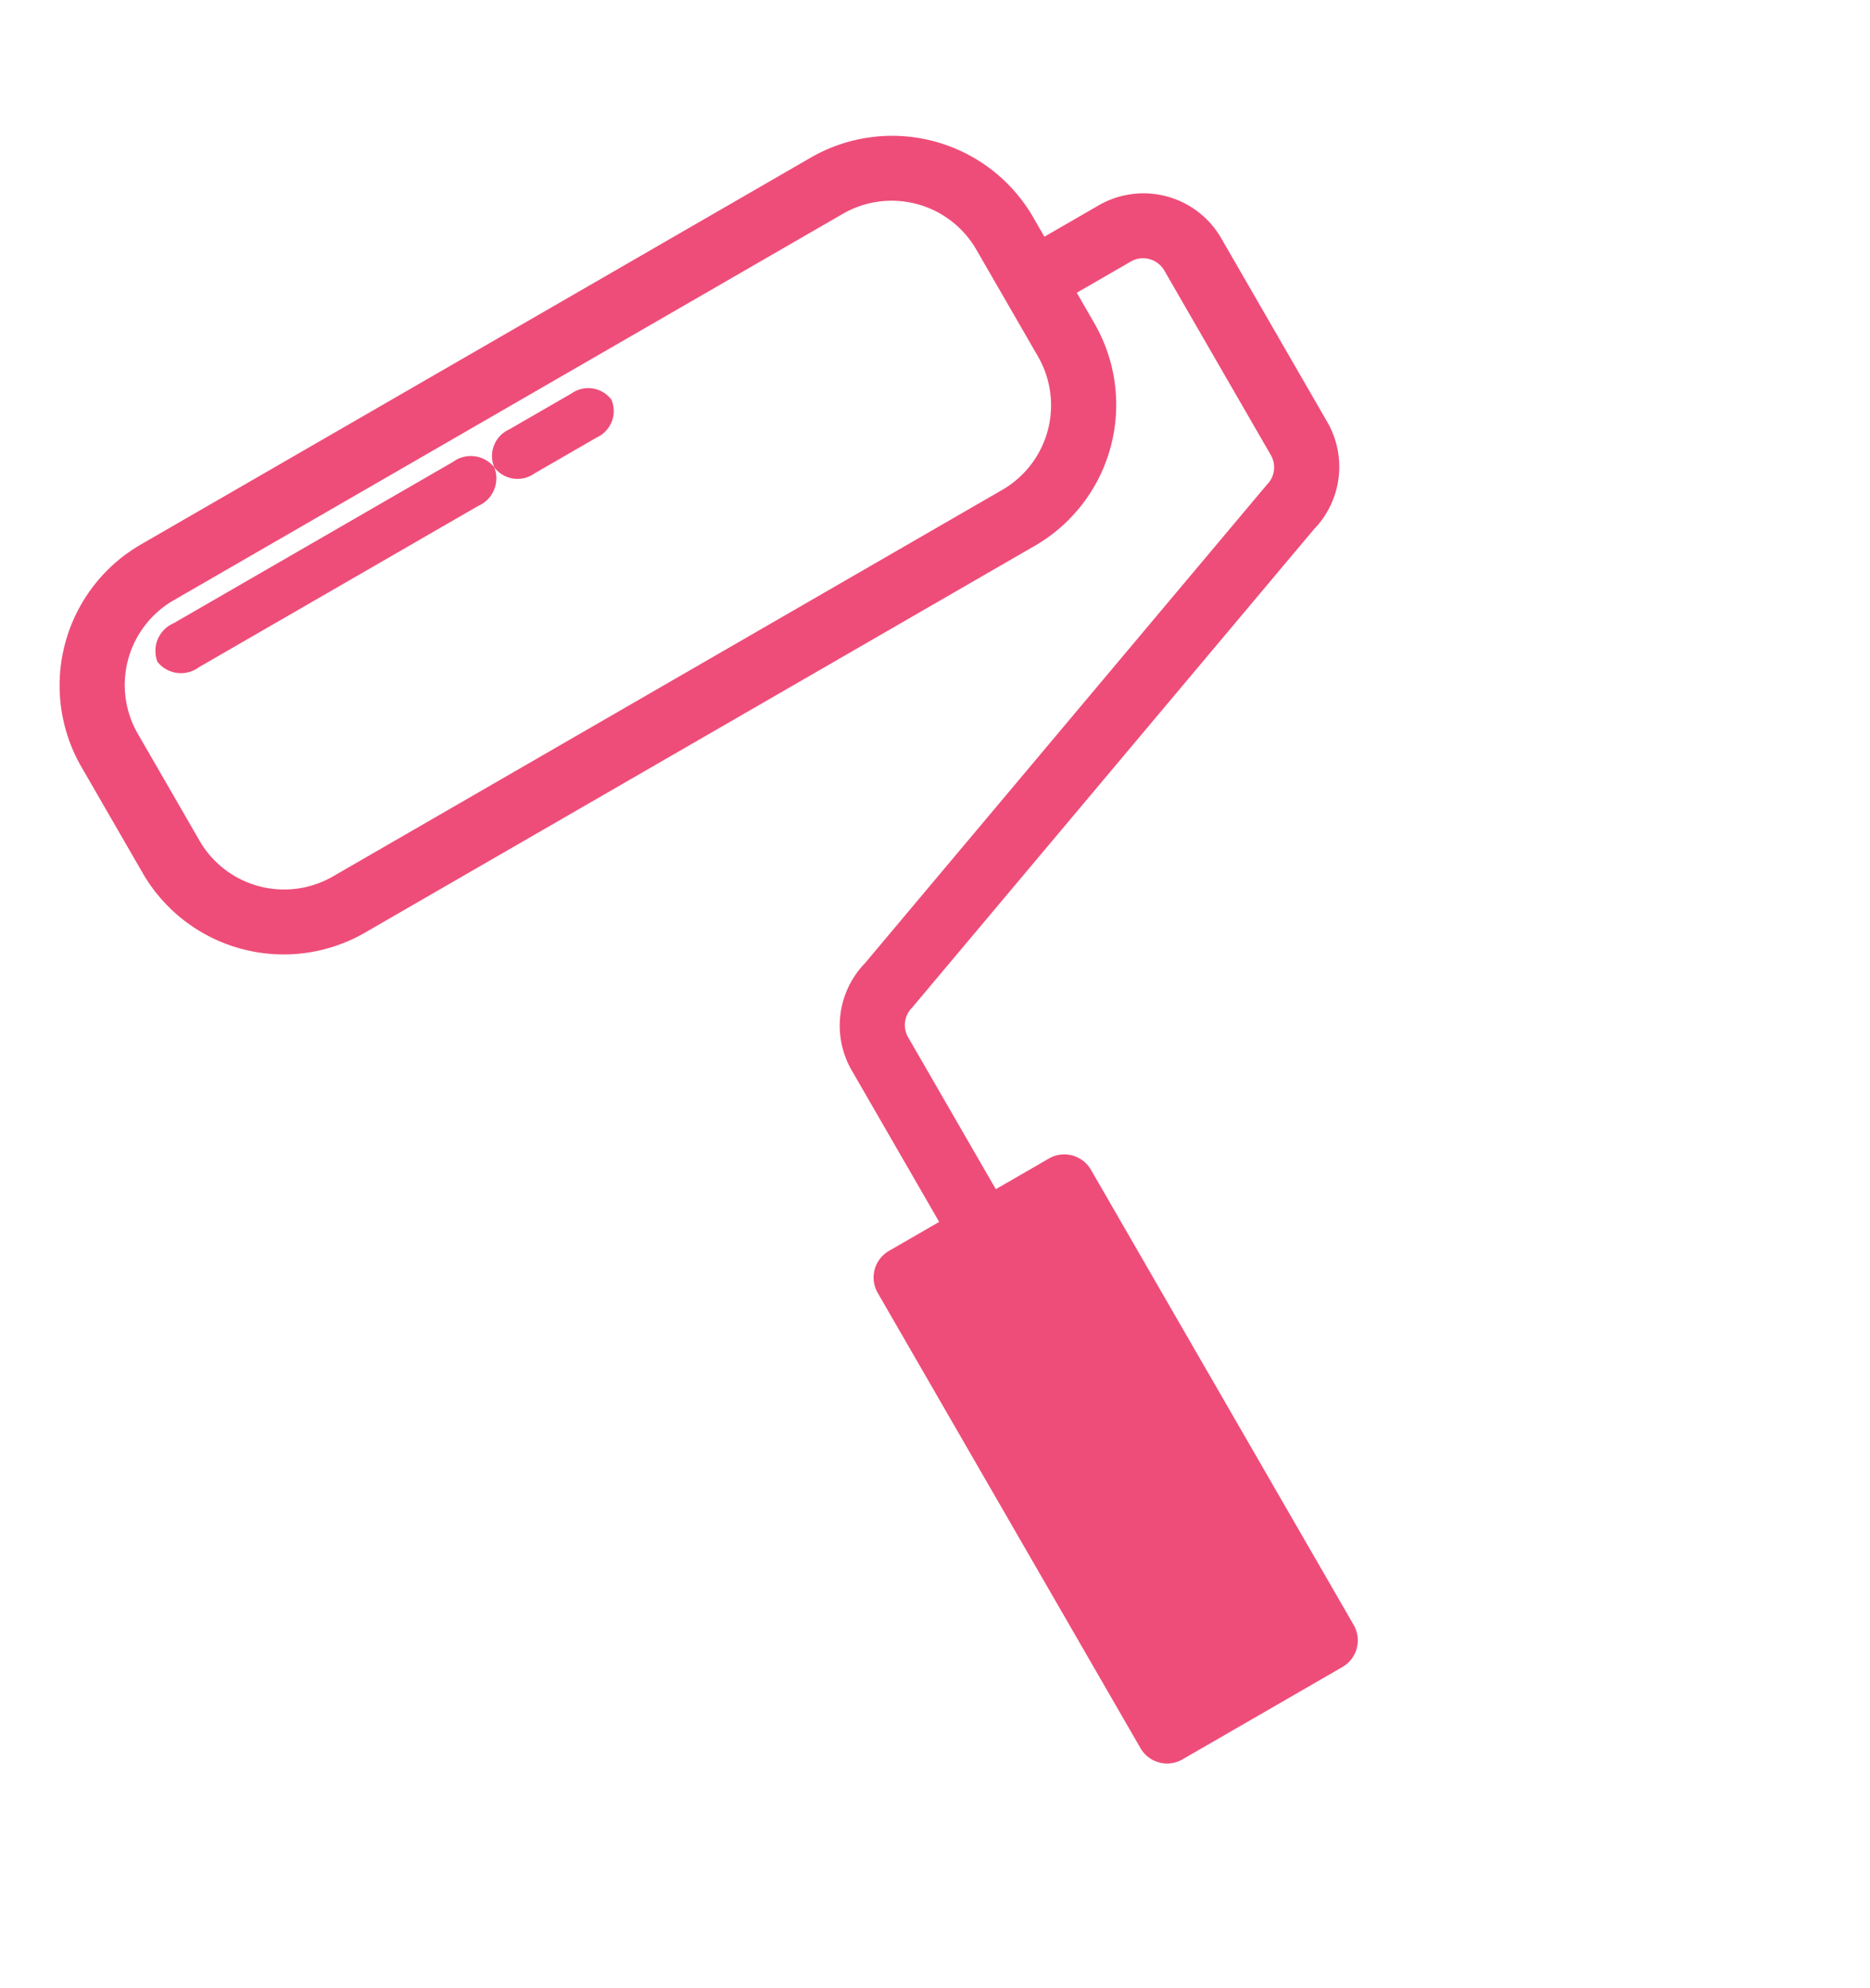 <svg xmlns="http://www.w3.org/2000/svg" width="126.623" height="134.586" viewBox="0 0 126.623 134.586">
  <g id="Group_13_Copy" data-name="Group 13 Copy" transform="translate(0 42.366) rotate(-30)">
    <path id="Fill_7" data-name="Fill 7" d="M43.471,106.487H30.984a2.082,2.082,0,0,1-2.091-2.069V68.809a2.082,2.082,0,0,1,2.091-2.069H34.9V54.859a6.073,6.073,0,0,1,4.41-5.8L79.065,34.619a1.656,1.656,0,0,0,1.238-1.6V18.58a1.663,1.663,0,0,0-1.67-1.652H74.416V19.39A11.026,11.026,0,0,1,63.342,30.343H11.074A11.026,11.026,0,0,1,0,19.39V10.954A11.027,11.027,0,0,1,11.074,0H63.342A11.027,11.027,0,0,1,74.416,10.954v1.592h4.217a6.074,6.074,0,0,1,6.1,6.034V33.023a6.071,6.071,0,0,1-4.411,5.8L40.566,53.263a1.657,1.657,0,0,0-1.238,1.6V66.74h4.144a2.083,2.083,0,0,1,2.092,2.069v35.609A2.083,2.083,0,0,1,43.471,106.487ZM11.074,4.381a6.616,6.616,0,0,0-6.645,6.573V19.39a6.616,6.616,0,0,0,6.645,6.572H63.342a6.616,6.616,0,0,0,6.645-6.572V10.954a6.616,6.616,0,0,0-6.645-6.573Z" fill="#ee4d79"/>
    <path id="Fill_9" data-name="Fill 9" d="M24.088,0H2.248A2.037,2.037,0,0,0,0,1.718,2.037,2.037,0,0,0,2.248,3.435h21.84a2.037,2.037,0,0,0,2.248-1.718A2.037,2.037,0,0,0,24.088,0" transform="translate(8.015 5.725)" fill="#ee4d79"/>
    <path id="Fill_11" data-name="Fill 11" d="M7.01,0H2.15A1.971,1.971,0,0,0,0,1.718,1.971,1.971,0,0,0,2.15,3.435H7.01A1.971,1.971,0,0,0,9.16,1.718,1.971,1.971,0,0,0,7.01,0" transform="translate(34.351 5.725)" fill="#ee4d79"/>
  </g>
</svg>
